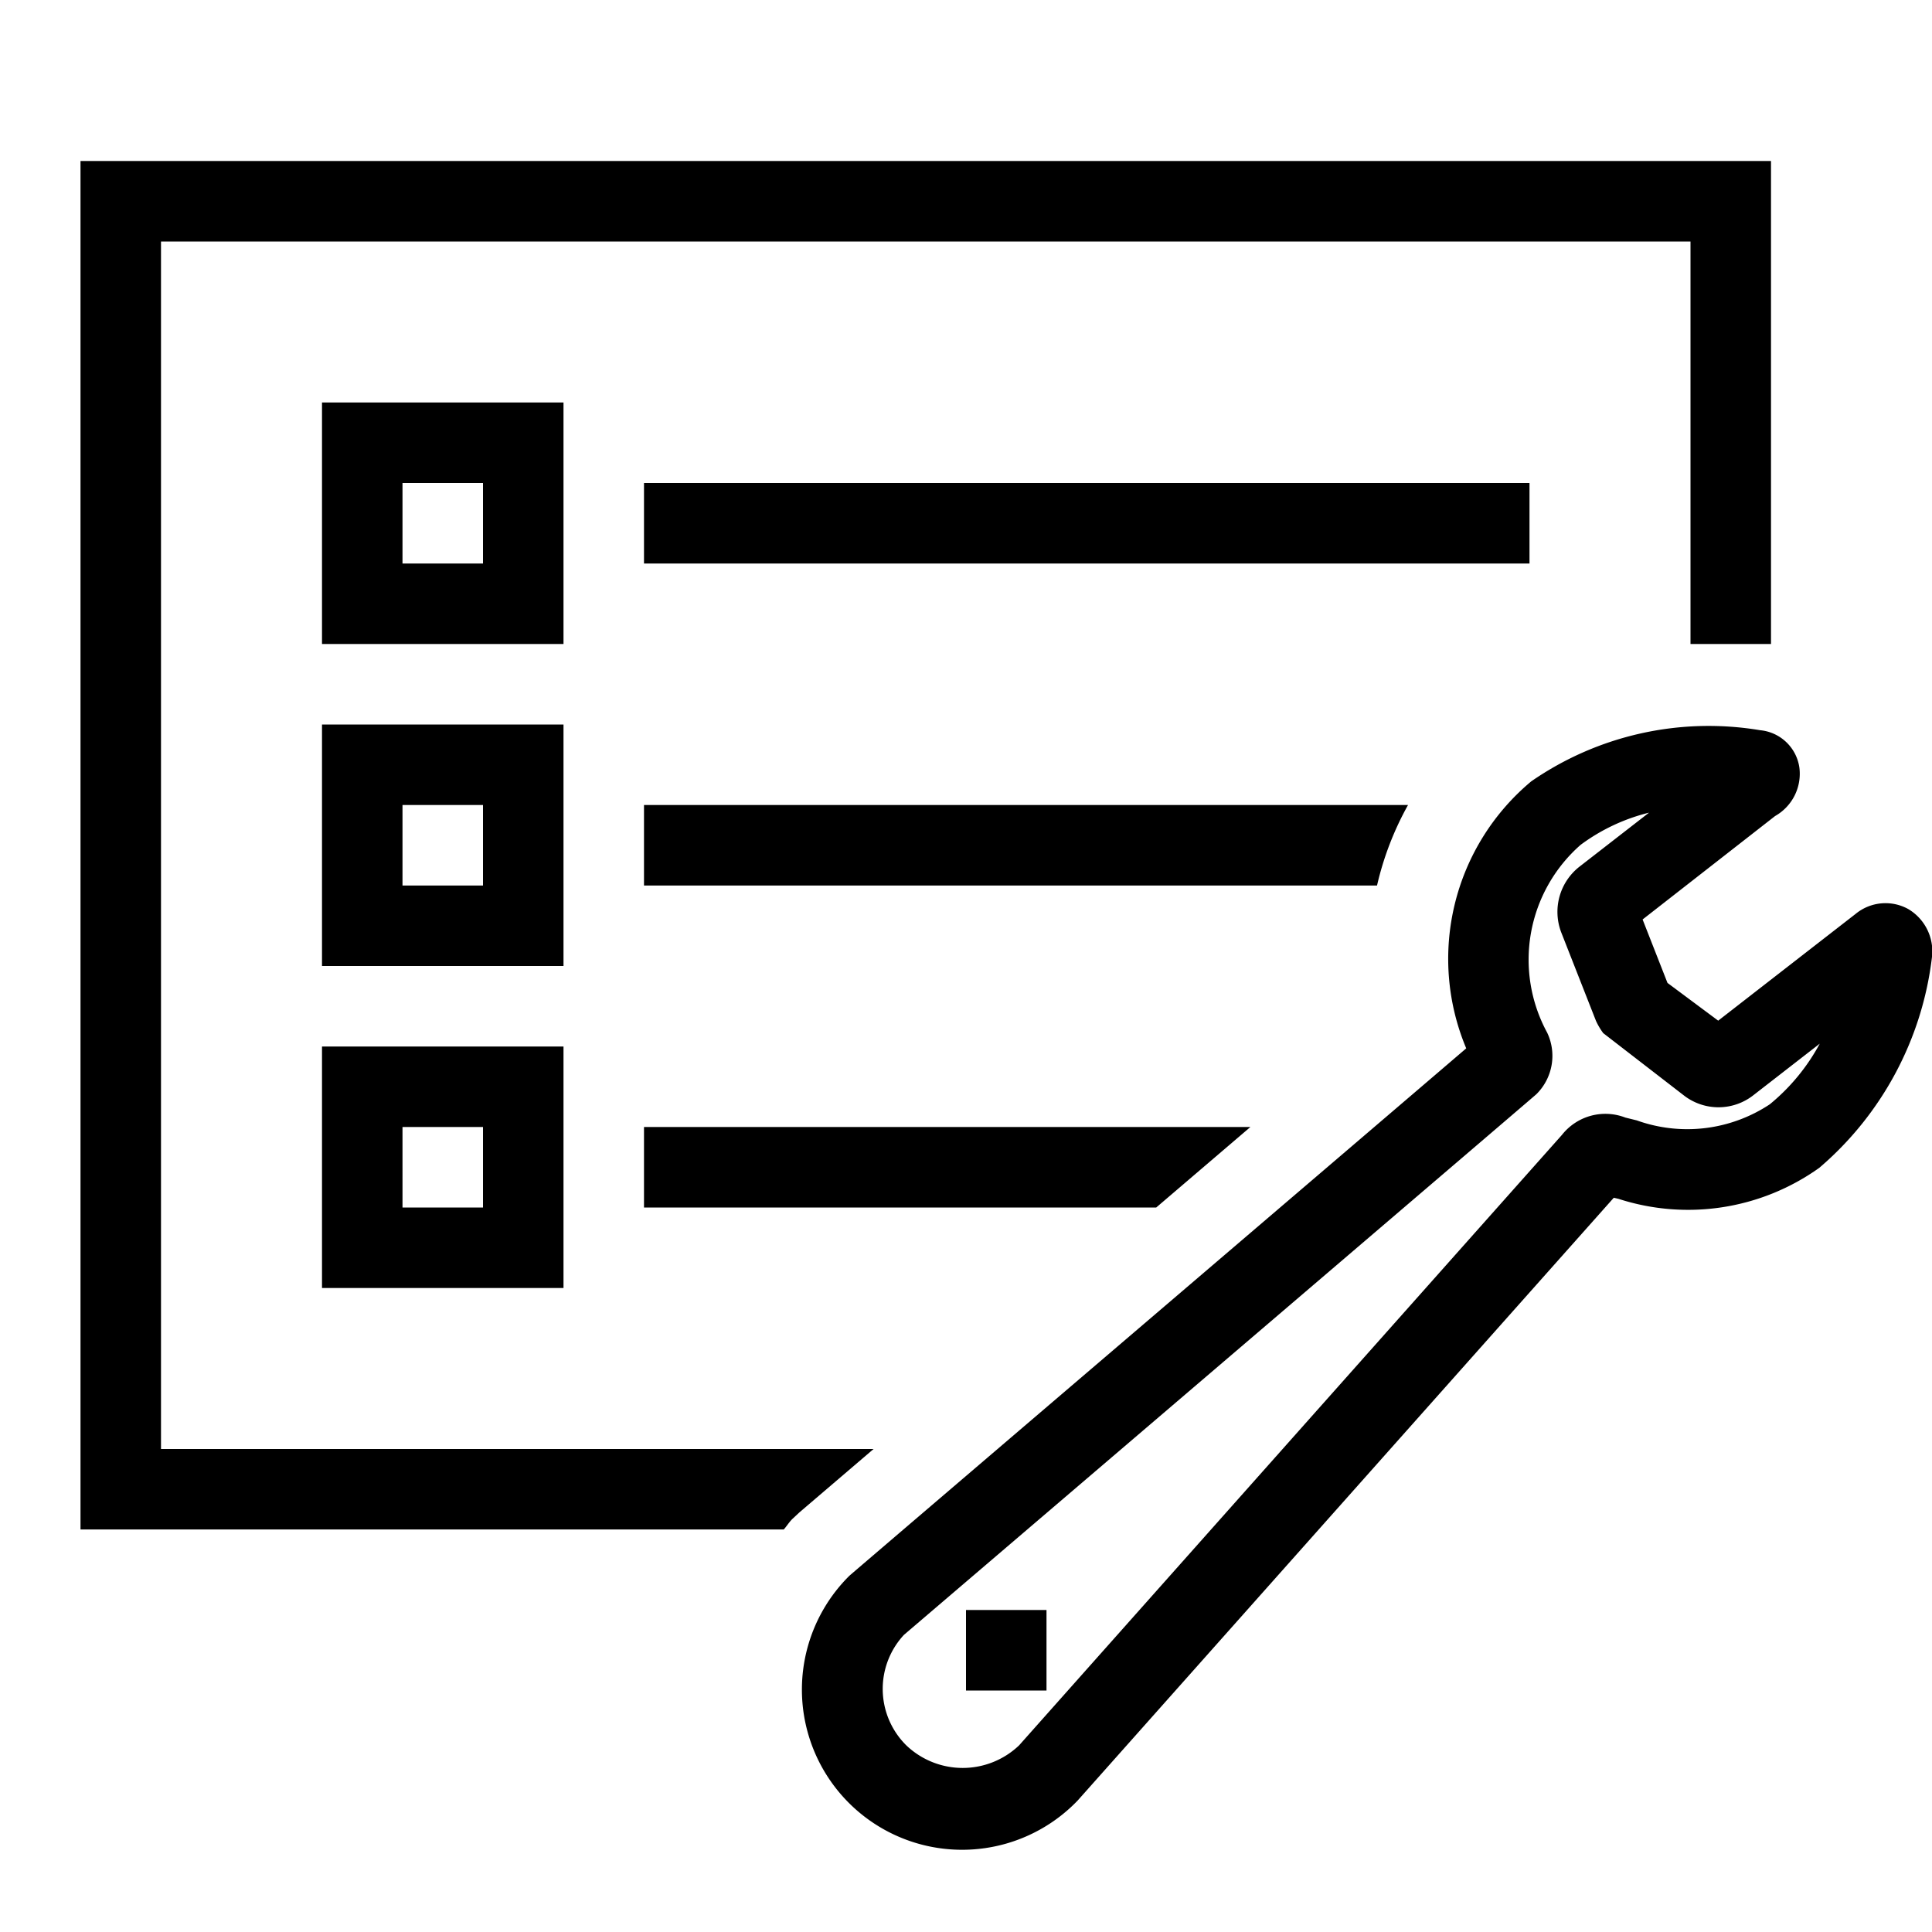 <?xml version="1.0" encoding="utf-8"?><!-- Uploaded to: SVG Repo, www.svgrepo.com, Generator: SVG Repo Mixer Tools -->
<svg width="800px" height="800px" viewBox="0 0 24 24" xmlns="http://www.w3.org/2000/svg"><path d="M19 7H8V6h11zM8 15h6.363l1.17-1H8zm-6 3V3h19v5h1V2H1v17h8.736c.038-.043.066-.09.107-.131l.087-.081.922-.788zm15.49-8H8v1h9.106a3.802 3.802 0 0 1 .385-1zM12 21h1v-1h-1zm-8-8h3v3H4zm1 2h1v-1H5zm2-7H4V5h3zM6 6H5v1h1zm18 5.886a4.072 4.072 0 0 1-1.4 2.621 2.805 2.805 0 0 1-2.496.385l-.057-.013-6.661 7.489a1.99 1.99 0 1 1-2.835-2.793c.026-.025 6.462-5.523 7.663-6.552a2.872 2.872 0 0 1 .808-3.317 3.873 3.873 0 0 1 2.843-.635.544.544 0 0 1 .487.46.603.603 0 0 1-.301.606l-1.646 1.285.309.788.63.469 1.708-1.327a.584.584 0 0 1 .652-.06.61.61 0 0 1 .296.594zm-1.396 1.08l-.824.64a.702.702 0 0 1-.853.009l-1.011-.781a.855.855 0 0 1-.09-.152l-.432-1.1a.713.713 0 0 1 .228-.817l.863-.67a2.384 2.384 0 0 0-.85.4 1.898 1.898 0 0 0-.416 2.332.67.67 0 0 1-.134.766c-.019.017-.037.035-7.856 6.716a.986.986 0 0 0 .03 1.373 1.015 1.015 0 0 0 1.4 0l6.745-7.585a.687.687 0 0 1 .787-.214l.142.035a1.856 1.856 0 0 0 1.652-.2 2.515 2.515 0 0 0 .62-.752zM7 12H4V9h3zm-1-2H5v1h1z"/><path fill="none" d="M0 0h24v24H0z"/></svg>